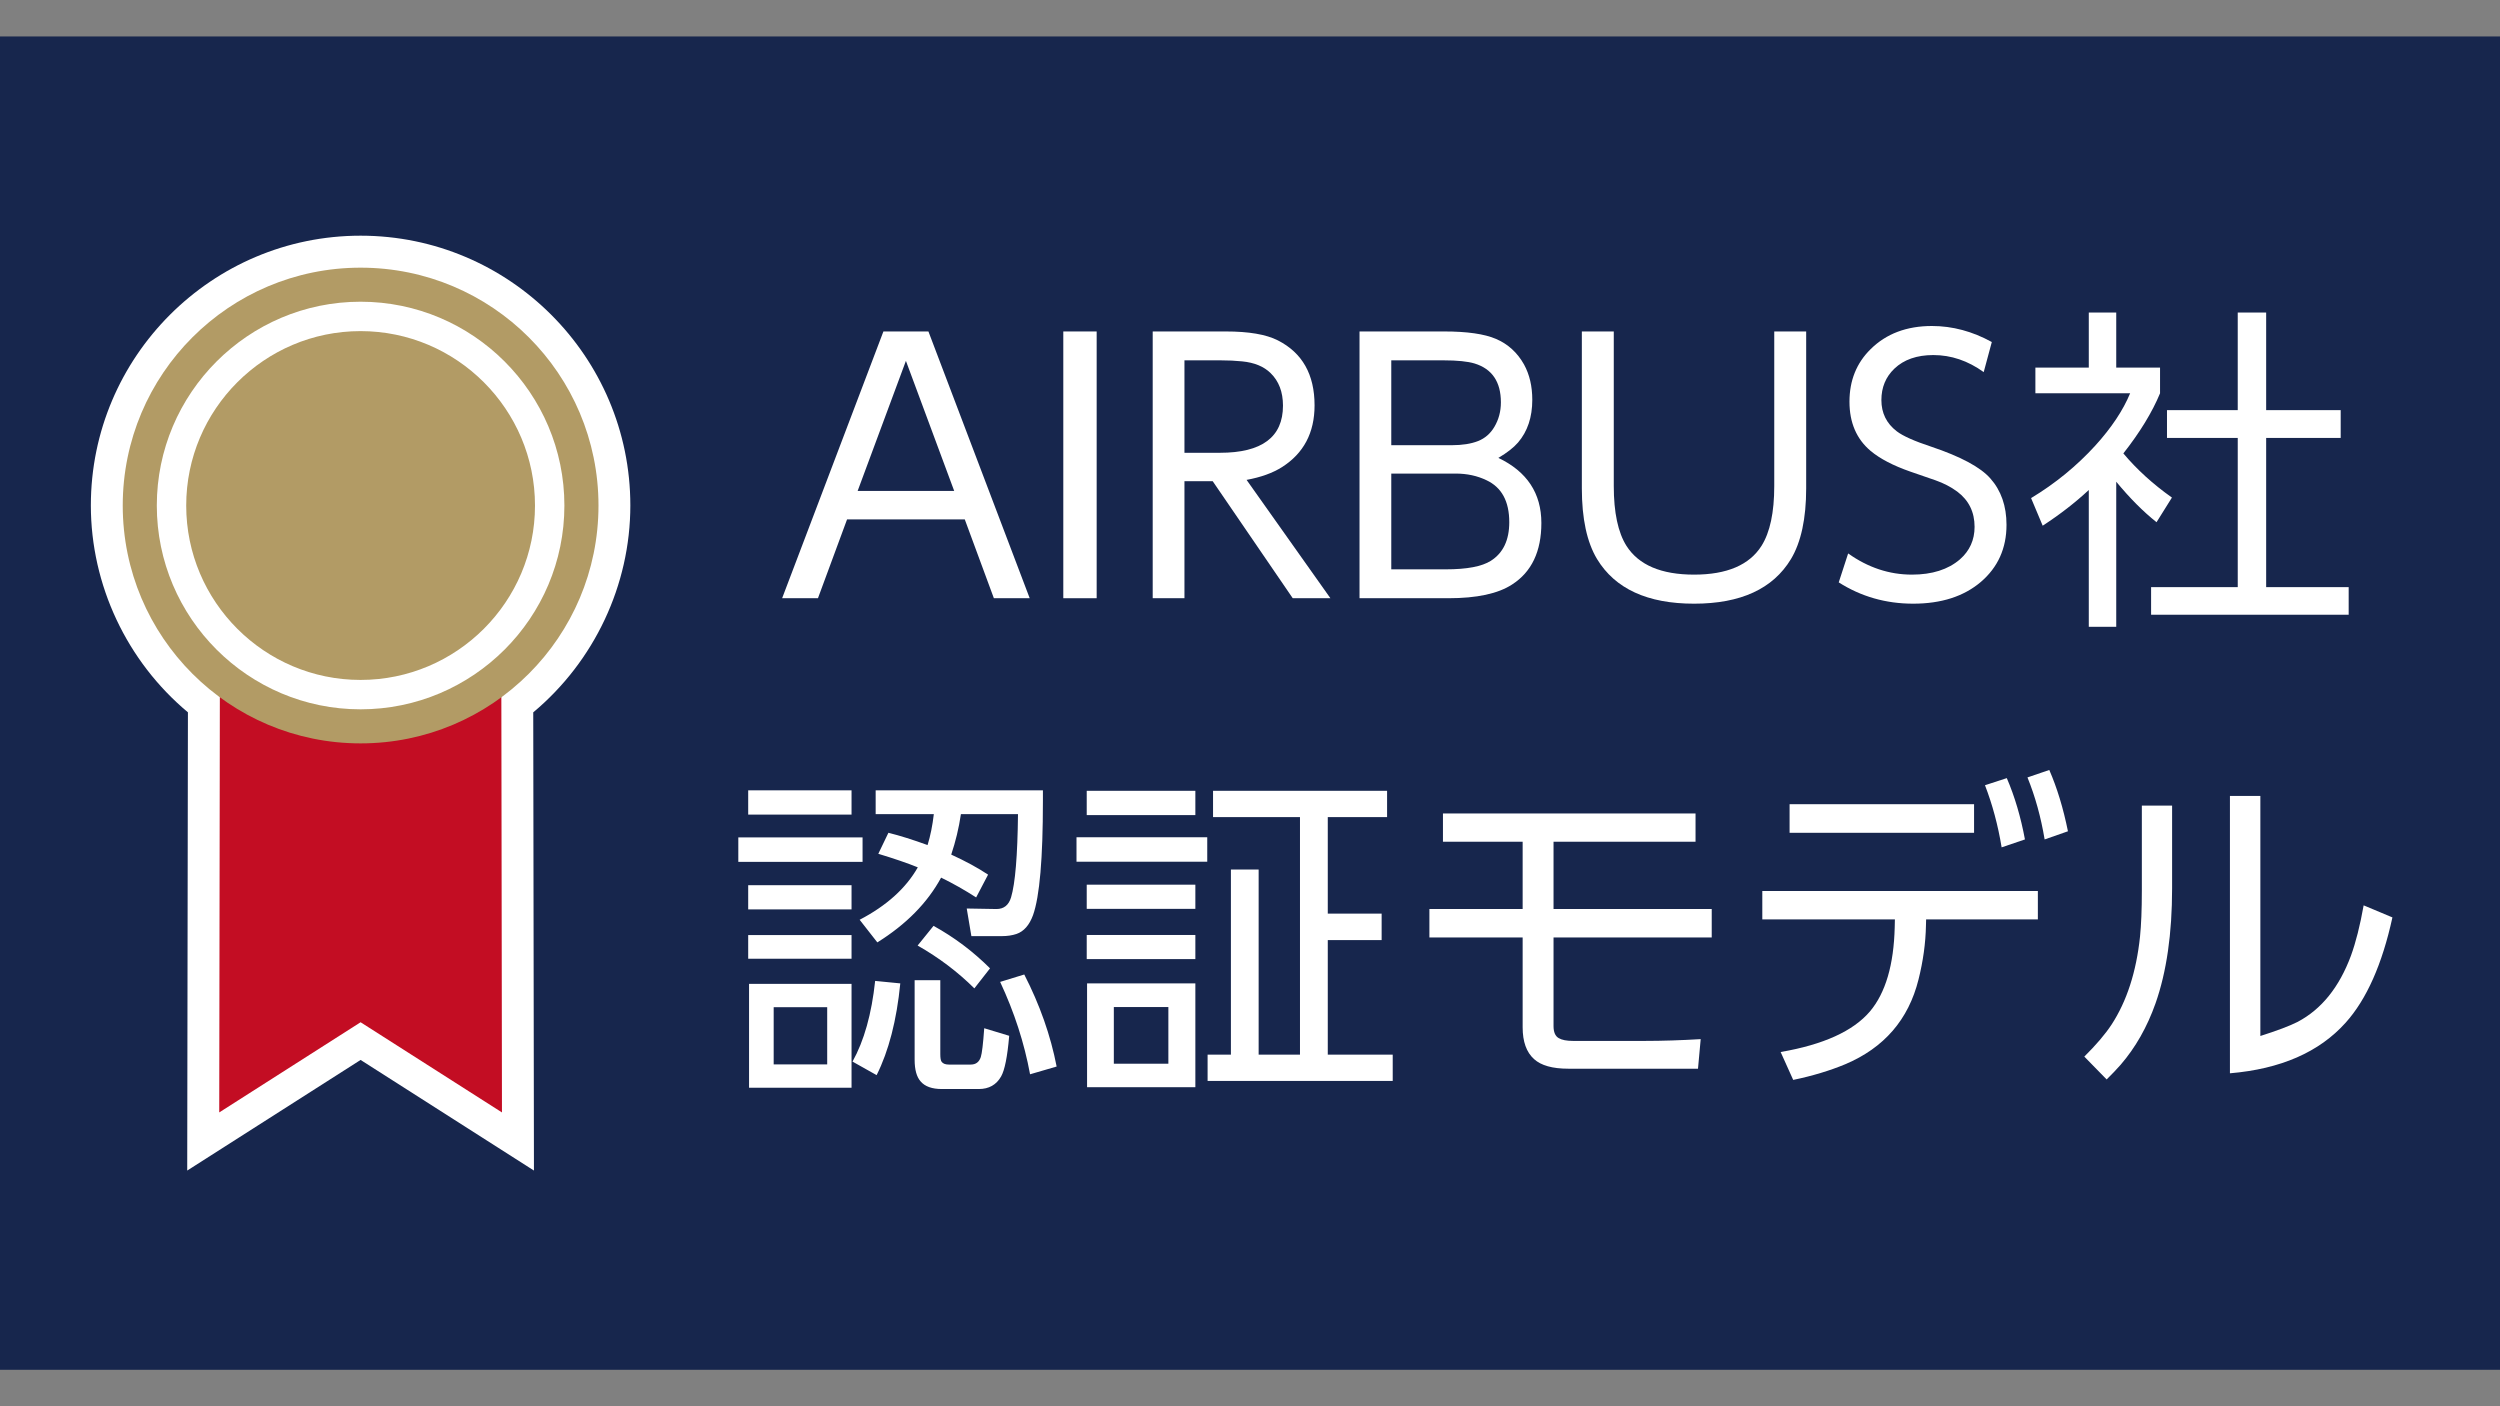 <?xml version="1.0" encoding="utf-8"?>
<!-- Generator: Adobe Illustrator 26.5.0, SVG Export Plug-In . SVG Version: 6.00 Build 0)  -->
<svg version="1.1" id="レイヤー_1" xmlns="http://www.w3.org/2000/svg" xmlns:xlink="http://www.w3.org/1999/xlink" x="0px"
	 y="0px" viewBox="0 0 3840 2160" style="enable-background:new 0 0 3840 2160;" xml:space="preserve">
<rect x="0" y="0" width="3840" height="2160" fill="#808080" stroke="none"/>
<style type="text/css">
	.st0{fill:#17264D;}
	.st1{fill:#FFFFFF;}
	.st2{fill:#C30D23;}
	.st3{fill:#B29B65;}
</style>
<g>
	<rect y="56" class="st0" width="3840" height="2048"/>
	<g>
		<g>
			<path class="st1" d="M968.21,776.34c0-228.45-185.88-414.33-414.33-414.33c-228.45,0-414.33,185.88-414.33,414.33
				c0,122.4,55.3,239.42,149.1,317.79l-1.08,703.85l266.31-169.91l266.26,169.91l-1.08-703.8
				C912.86,1015.76,968.21,898.8,968.21,776.34"/>
			<polygon class="st2" points="769.55,708.36 553.88,708.36 338.22,708.36 336.75,1708.69 553.88,1570.17 771.01,1708.69 			"/>
			<path class="st3" d="M919.28,776.49c0,201.8-163.6,365.35-365.4,365.35c-201.75,0-365.35-163.55-365.35-365.35
				s163.6-365.35,365.35-365.35C755.68,411.14,919.28,574.69,919.28,776.49"/>
			<path class="st3" d="M844.34,776.49c0,160.41-130.04,290.46-290.5,290.46c-160.36,0-290.41-130.04-290.41-290.46
				s130.04-290.46,290.41-290.46C714.29,486.04,844.34,616.08,844.34,776.49"/>
			<path class="st1" d="M553.82,1089.53c-172.55,0-312.96-140.41-312.96-313s140.41-313.09,312.96-313.09
				c172.64,0,313.09,140.49,313.09,313.09S726.46,1089.53,553.82,1089.53z M553.82,508.59c-147.68,0-267.8,120.21-267.8,267.93
				s120.12,267.85,267.8,267.85c147.73,0,267.93-120.12,267.93-267.85S701.54,508.59,553.82,508.59z"/>
		</g>
		<g>
			<g>
				<path class="st1" d="M1481.89,797.78h-180.8l-44.71,121.09h-55.03l155.57-409.75h69.14l155.57,409.75h-55.03L1481.89,797.78z
					 M1465.66,754.12l-74.17-199.85l-74.17,199.85H1465.66z"/>
				<path class="st1" d="M1633.23,509.12h51.24v409.75h-51.24V509.12z"/>
				<path class="st1" d="M1914.75,737.1l128.76,181.77h-57.86l-122.94-179.74h-43.39v179.74h-48.77V509.12h112.27
					c35.19,0,61.82,4.5,79.9,13.67c37.66,19.14,56.44,52.39,56.44,99.84c0,42.16-16.76,73.73-50.09,94.9
					C1954.87,726.52,1936.79,733.05,1914.75,737.1z M1819.32,553.48v141.99h54.59c64.47,0,96.75-24.17,96.75-72.41
					c0-20.99-6.35-37.66-19.05-50.01c-10.32-10.14-24.87-16.14-43.66-17.99c-10.23-1.06-21.25-1.59-33.34-1.59H1819.32z"/>
				<path class="st1" d="M2088.22,509.12h130c35.19,0,61.74,3.79,79.46,11.38c18.61,7.94,32.98,21.08,43.22,39.33
					c8.47,15.43,12.7,33.51,12.7,54.33c0,26.63-7.32,48.51-21.87,65.53c-6.79,7.85-16.85,15.7-30.25,23.64
					c44.01,20.99,66.06,54.33,66.06,100.01c0,43.66-14.99,75.23-44.98,94.46c-21.61,14.11-54.24,21.08-97.72,21.08h-136.61V509.12z
					 M2137,553.48v130.35h92.96c16.05,0,29.46-2.12,40.3-6.35c10.67-4.23,19.05-11.55,25.14-21.87c6.61-11.2,9.97-23.72,9.97-37.57
					c0-31.49-13.49-51.42-40.39-59.71c-10.5-3.18-26.46-4.85-47.71-4.85H2137z M2137,727.4v147.11h83.78
					c32.46,0,55.47-4.41,69.06-13.05c18.96-11.99,28.4-31.75,28.4-59.35c0-32.01-11.64-53.53-35.01-64.47
					c-14.02-6.79-29.9-10.23-47.45-10.23H2137z"/>
				<path class="st1" d="M2725.25,509.12h49.04v240.95c0,46.48-7.85,82.73-23.37,108.66c-27.6,45.68-77.17,68.53-148.78,68.53
					c-71.61,0-121.27-22.84-149.05-68.53c-15.61-25.93-23.37-62.18-23.37-108.66V509.12h49.04v237.33
					c0,40.83,6.53,71.44,19.49,91.99c18.7,29.37,53.27,44.19,103.89,44.19c50.45,0,84.93-14.82,103.54-44.19
					c13.05-20.73,19.58-51.33,19.58-91.99V509.12z"/>
				<path class="st1" d="M3059.42,525.35l-12.44,46.21c-24.25-17.46-50.01-26.19-77.43-26.19c-25.22,0-45.16,6.97-59.71,20.81
					c-13.32,12.7-20.02,28.84-20.02,48.33c0,19.93,7.85,35.9,23.64,47.98c9.44,7.23,27.08,15.08,52.74,23.55
					c45.42,15.26,75.67,31.49,90.93,48.77c16.58,18.61,24.87,42.42,24.87,71.35c0,36.07-13.23,65.35-39.6,87.84
					c-26.11,22.14-60.68,33.25-103.8,33.25c-41.98,0-80.08-10.94-114.3-32.72l14.46-44.45c30.52,21.7,63.15,32.54,97.98,32.54
					c31.04,0,55.56-7.85,73.64-23.37c15.08-13.23,22.58-29.9,22.58-50.01c0-22.75-8.82-40.75-26.63-54.15
					c-9.61-7.06-20.73-12.88-33.25-17.29l-38.81-13.41c-26.28-9.17-46.57-19.76-60.94-31.75c-21.7-18.26-32.54-43.48-32.54-75.67
					c0-32.46,10.85-59.44,32.54-80.7c23.99-23.72,55.39-35.54,94.19-35.54C2999.01,500.74,3029.61,508.94,3059.42,525.35z"/>
				<path class="st1" d="M3250.54,739.93v222.87h-42.16V752.63c-20.64,19.23-44.27,37.57-70.82,54.86l-17.82-42.42
					c37.13-22.4,70.03-49.3,98.78-80.79c24.69-27.25,42.51-53.97,53.36-80.17h-145.52v-39.42h82.02V480.1h42.16v84.58h67.29v39.42
					c-12.17,29.28-30.96,60.06-56.36,92.34c20.81,24.78,45.68,47.36,74.61,67.82l-23.64,37.84
					C3291.99,785.88,3271.35,765.15,3250.54,739.93z M3437.16,480.1h43.66v149.84h114.48v42.69h-114.48v229.22h126.74v42.42h-303.48
					v-42.42h133.09V672.63H3328.5v-42.69h108.66V480.1z"/>
			</g>
			<g>
				<path class="st1" d="M1134.05,1286.29h190.85v37.57h-190.85V1286.29z M1149.22,1213.97h158.75v37.31h-158.75V1213.97z
					 M1149.22,1359.67h158.75v37.13h-158.75V1359.67z M1149.22,1436.31h158.75v36.34h-158.75V1436.31z M1150.54,1511.27h157.43
					v159.46h-157.43V1511.27z M1270.57,1547.08h-82.2v87.84h82.2V1547.08z M1382.85,1510.48c-5.56,56.71-17.73,103.72-36.34,140.93
					l-37.04-20.81c17.73-31.84,29.37-73.11,34.75-123.91L1382.85,1510.48z M1445.55,1348.03c-20.99,38.72-53.71,71.88-97.98,99.48
					l-27.16-34.75c41.28-21.52,71.08-48.33,89.34-80.52c-15.88-6.44-36.16-13.41-60.68-20.81l15.52-32.28
					c17.73,4.41,37.84,10.76,60.15,18.87c4.41-14.29,7.58-30.07,9.61-47.54h-89.34v-36.51h256.91v15.96
					c0,88.55-5.03,147.11-15.17,175.68c-5.64,15.43-14.11,25.05-25.4,28.93c-6.44,2.2-14.02,3.35-22.67,3.35h-46.65l-7.14-42.42
					l45.68,0.79c11.38,0,18.79-6,22.4-17.82c6.44-21.52,9.97-64.12,10.67-127.97h-87.67c-3.17,21.52-8.2,42.25-14.9,62.18
					c21.96,10.05,40.83,20.28,56.62,30.78l-18.34,35.01C1481.8,1367.16,1463.81,1356.93,1445.55,1348.03z M1404.89,1505.63h39.42
					v113.51c0,5.91,0.62,9.88,2.03,11.73c2.03,2.82,5.73,4.32,11.11,4.32h33.51c7.85,0,12.96-3.79,15.52-11.47
					c1.85-5.73,3.62-20.55,5.29-44.36l38.36,11.64c-2.73,31.93-6.88,52.74-12.44,62.44c-7.32,12.88-18.7,19.31-34.31,19.31h-56.62
					c-15.17,0-26.11-3.88-32.72-11.73c-6.09-6.88-9.17-17.99-9.17-33.25V1505.63z M1433.91,1422.11
					c31.93,17.64,60.85,39.42,86.78,65.26l-24.08,30.78c-25.4-25.22-54.42-47.18-87.14-65.79L1433.91,1422.11z M1623,1638.19
					l-40.83,11.91c-8.82-47.98-24.17-95.34-45.95-141.9l37.04-11.38C1597.16,1543.38,1613.74,1590.47,1623,1638.19z"/>
				<path class="st1" d="M1653.51,1286.03h200.82v37.57h-200.82V1286.03z M1669.21,1214.68h166.86v37.31h-166.86V1214.68z
					 M1669.21,1358.87h166.86V1396h-166.86V1358.87z M1669.21,1436.13h166.86v37.04h-166.86V1436.13z M1669.74,1510.48h166.33
					v159.46h-166.33V1510.48z M1794.62,1546.82h-83.78v87.05h83.78V1546.82z M1890.67,1335.59h42.6v284.34h63.5v-364.86h-133.53
					v-40.39h267.32v40.39h-91.1v148.25h82.73v40.66h-82.73v175.95h99.75v40.39h-284.34v-40.39h35.81V1335.59z"/>
				<path class="st1" d="M2386.23,1292.9v103.36h242.98v43.66h-242.98v136.08c0,9.35,2.65,15.52,7.94,18.52
					c4.85,2.91,12.26,4.32,22.05,4.32h109.71c27.52,0,56.36-0.97,86.34-2.73l-4.15,45.42H2408.9c-24.25,0-41.8-4.94-52.56-14.73
					c-11.73-10.5-17.55-26.81-17.55-48.77v-138.11h-143.23v-43.66h143.23V1292.9h-122.41v-43.39h387.97v43.39H2386.23z"/>
				<path class="st1" d="M2958.53,1412.23l-0.26,9.44c-0.53,26.9-4.32,54.5-11.47,82.99c-15.35,61.47-52.83,104.77-112.45,130
					c-23.55,9.79-50.18,17.9-79.99,24.08l-19.31-42.86c65.71-11.29,111.39-32.1,137.14-62.27c24.08-28.57,36.69-71.7,38.1-129.47
					l0.26-11.91h-203.64v-43.66h423.25v43.66H2958.53z M2748.8,1235.23h283.37v43.92H2748.8V1235.23z M3048.93,1206.12l33.51-10.94
					c12.17,28.22,21.43,59.62,27.87,94.19l-35.81,12.17C3068.95,1267.68,3060.39,1235.84,3048.93,1206.12z M3114.19,1194.13
					l33.51-11.47c11.99,27.52,21.52,58.91,28.66,94.19l-35.81,12.52C3134.83,1254.98,3126.01,1223.23,3114.19,1194.13z"/>
				<path class="st1" d="M3336.35,1237.34v127.18c0,69.41-8.47,128.23-25.4,176.48c-12.88,36.51-30.78,68-53.62,94.46
					c-6.26,7.06-13.41,14.64-21.52,22.58l-34.31-35.1c18.08-17.9,32.1-34.31,41.89-49.21c23.37-35.9,37.92-80.79,43.66-134.85
					c1.85-18.08,2.82-41.72,2.82-70.82v-130.7H3336.35z M3471.91,1222.53v368.74c25.75-8.2,44.8-15.35,57.15-21.61
					c36.69-19.31,64.03-53.27,82.02-101.78c7.41-20.37,13.93-46.04,19.49-77.26l44.19,18.52c-15.7,71.97-39.69,125.94-71.88,161.75
					c-40.57,45.24-99.84,71.08-177.71,77.7v-426.07H3471.91z"/>
			</g>
		</g>
	</g>
</g>
</svg>
